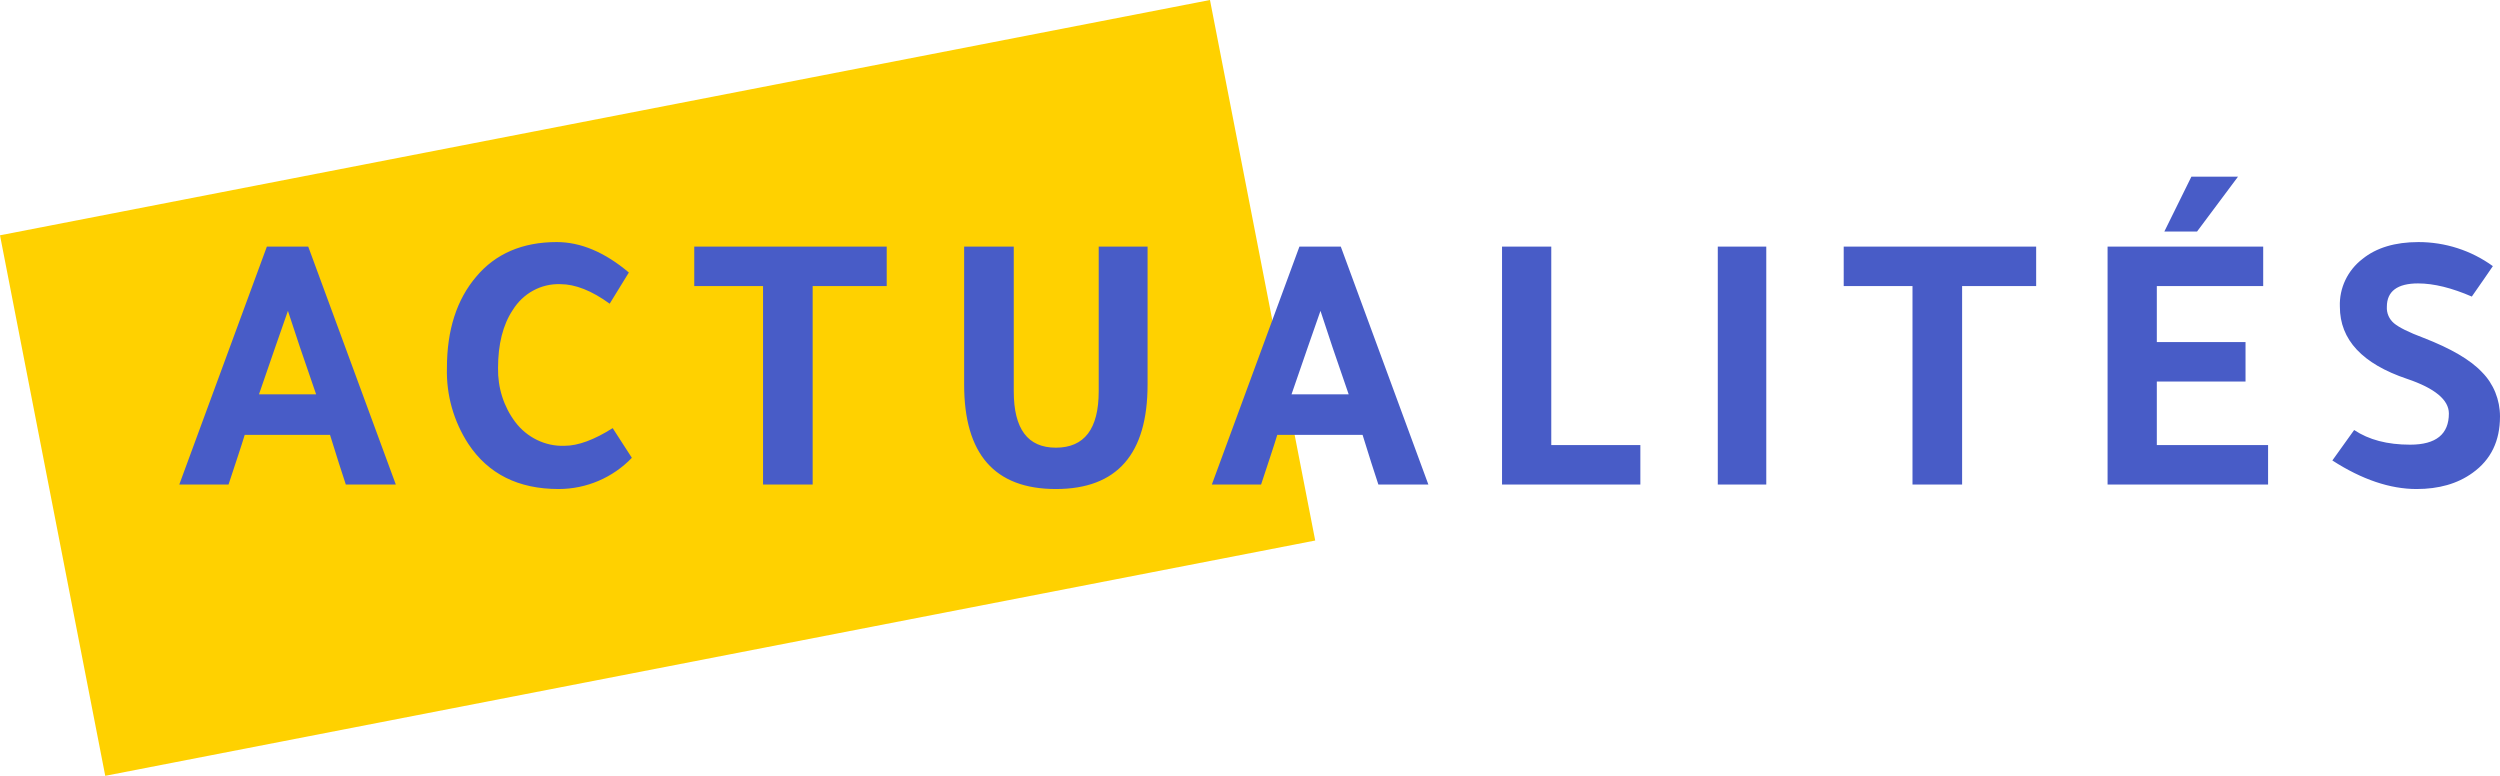 <svg xmlns="http://www.w3.org/2000/svg" xmlns:xlink="http://www.w3.org/1999/xlink" id="Calque_1" x="0px" y="0px" viewBox="0 0 665.1 206.4" style="enable-background:new 0 0 665.1 206.4;" xml:space="preserve"><style type="text/css">	.st0{fill:#FFD100;}	.st1{fill:#485CC7;}</style><path id="Trac&#xE9;_11243" class="st0" d="M349.9,143.8L28,206.4L0,62.6L321.9,0L349.9,143.8z"></path><path id="Trac&#xE9;_11242" class="st1" d="M71,65.6h11l23.3,63.3H92c-1.1-3.3-2.5-7.7-4.2-13.2H65.1c-0.9,3-2.4,7.4-4.3,13.2H47.7 L71,65.6z M76.6,82.7c-1.9,5.3-4.4,12.7-7.7,22.2h15.2C80.9,95.7,78.4,88.3,76.6,82.7L76.6,82.7z M168.1,121.8 c-5.1,5.3-12.1,8.3-19.5,8.3c-10.7,0-18.7-4-24-12c-3.9-6-5.9-13-5.7-20.2c0-10.1,2.6-18.2,7.8-24.3c5.1-6.1,12.3-9.2,21.4-9.2 c6.4,0,12.8,2.7,19.2,8.1l-5.1,8.3c-4.8-3.5-9.2-5.2-13.1-5.2c-5.2-0.2-10,2.5-12.7,6.9c-2.6,3.9-3.9,9.1-3.9,15.4 c-0.1,5.2,1.5,10.3,4.6,14.4c3.1,4.1,8,6.5,13.1,6.3c3.6,0,7.9-1.6,12.8-4.7L168.1,121.8z M203,76.1h-18.3V65.6h51.2v10.5h-19.7 v52.8H203V76.1z M305.3,102.3c0,18.5-8.1,27.8-24.4,27.8c-16.3,0-24.4-9.3-24.4-27.8V65.6h13.2v38.5c0,10,3.7,15,11.2,15 c7.6,0,11.4-5,11.4-15V65.6h13L305.3,102.3z M345.7,65.6h11l23.3,63.3h-13.3c-1.1-3.3-2.5-7.7-4.2-13.2h-22.7 c-0.9,3-2.4,7.4-4.3,13.2h-13.1L345.7,65.6z M351.3,82.7c-1.9,5.3-4.4,12.7-7.7,22.2h15.2C355.6,95.7,353.1,88.3,351.3,82.7z  M399.6,128.9V65.6h13.1v52.8h23.7v10.5H399.6z M469.9,65.6v63.3H457V65.6H469.9z M508.8,76.1h-18.3V65.6h51.2v10.5H522v52.8h-13.2 V76.1z M560.7,65.6h41.4v10.5h-28.3V91h23.6v10.5h-23.6v16.9h29.6v10.5h-42.7V65.6z M595.4,47l-10.9,14.6h-8.7L583,47H595.4z  M663.2,70.8c-1.2,1.8-3.1,4.5-5.6,8.1c-5.3-2.3-10.1-3.5-14.3-3.5c-5.5,0-8.3,2.1-8.3,6.2c-0.1,1.7,0.6,3.3,1.9,4.4 c1.3,1.1,3.9,2.4,7.9,3.9c7.2,2.8,12.4,5.8,15.5,9.1c3.1,3.1,4.8,7.4,4.8,11.8c0,6.5-2.4,11.5-7.3,15c-4,2.9-9,4.3-14.9,4.3 c-7,0-14.5-2.5-22.4-7.6l5.8-8.1c3.9,2.6,8.8,3.9,14.9,3.9c6.9,0,10.3-2.8,10.3-8.3c0-3.6-3.7-6.7-11.1-9.2 c-11.9-4-17.9-10.4-17.9-19.2c-0.2-5,2.1-9.7,6-12.7c3.7-3,8.7-4.5,14.9-4.5C650.5,64.4,657.4,66.6,663.2,70.8z"></path></svg>